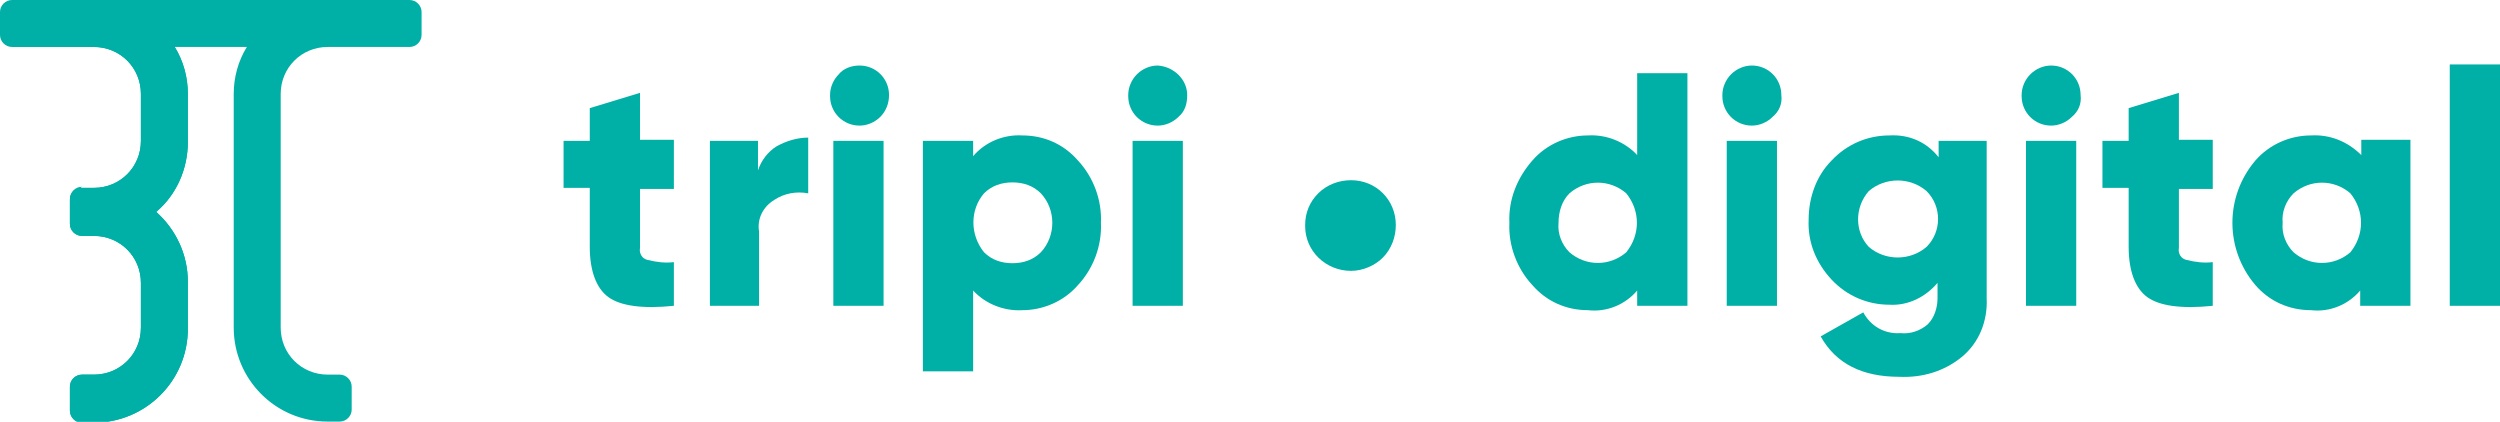 <?xml version="1.0" encoding="utf-8"?>
<!-- Generator: Adobe Illustrator 19.0.0, SVG Export Plug-In . SVG Version: 6.00 Build 0)  -->
<svg version="1.1" id="Capa_1" xmlns="http://www.w3.org/2000/svg" xmlns:xlink="http://www.w3.org/1999/xlink" x="0px" y="0px"
	 viewBox="-191 377.4 228.9 38.6" style="enable-background:new -191 377.4 228.9 38.6;" xml:space="preserve">
<style type="text/css">
	.st0{fill:#00AFA6;}
</style>
<g>
	<path class="st0" d="M-153.5,377.4h-36.4c-0.6,0-1.1,0.5-1.1,1.1v2.1c0,0.6,0.5,1.1,1.1,1.1h7.5c2.4,0,4.3,1.9,4.3,4.3v4.3
		c0,2.4-1.9,4.3-4.3,4.3h-1.1c-0.6,0-1.1,0.5-1.1,1.1v2.2c0,0.6,0.5,1.1,1.1,1.1h1.1c2.4,0,4.3,1.9,4.3,4.3l0,0v4.1
		c0,2.4-1.9,4.3-4.3,4.3h-1.1c-0.6,0-1.1,0.5-1.1,1.1v2.2c0,0.6,0.5,1.1,1.1,1.1h1.1c4.7,0,8.6-3.8,8.6-8.6l0,0v-4.3
		c0-2.5-1.1-4.8-2.9-6.4c1.9-1.6,2.9-4,2.9-6.4V386c0-1.5-0.4-3-1.2-4.3h6.6c-0.8,1.3-1.2,2.8-1.2,4.3v21.4c0,4.7,3.8,8.6,8.6,8.6
		h1.1c0.6,0,1.1-0.5,1.1-1.1v-2.1c0-0.6-0.5-1.1-1.1-1.1h-1.1c-2.4,0-4.3-1.9-4.3-4.3l0,0V386c0-2.4,1.9-4.3,4.3-4.3h7.5
		c0.6,0,1.1-0.5,1.1-1.1v-2.1C-152.4,377.9-152.9,377.4-153.5,377.4z"/>
	<path class="st0" d="M-183.5,394.5c-0.6,0-1.1,0.5-1.1,1.1"/>
	<path class="st0" d="M-189.9,381.7h7.5c2.4,0,4.3,1.9,4.3,4.3v4.3c0,2.4-1.9,4.3-4.3,4.3h-1.1c-0.6,0-1.1,0.5-1.1,1.1v2.2
		c0,0.6,0.5,1.1,1.1,1.1h1.1c2.4,0,4.3,1.9,4.3,4.3l0,0v4.1c0,2.4-1.9,4.3-4.3,4.3h-1.1c-0.6,0-1.1,0.5-1.1,1.1v2.2
		c0,0.6,0.5,1.1,1.1,1.1h1.1c4.7,0,8.6-3.8,8.6-8.6l0,0v-4.3c0-2.5-1.1-4.8-2.9-6.4c1.9-1.6,2.9-4,2.9-6.4V386c0-1.5-0.4-3-1.2-4.3"
		/>
	<path class="st0" d="M-129.3,390.3v4.4h-3.1v5.4c-0.1,0.5,0.2,1,0.7,1.1c0.8,0.2,1.6,0.3,2.4,0.2v4c-2.9,0.3-4.9,0-6-0.8
		c-1.1-0.8-1.7-2.4-1.7-4.6v-5.4h-2.4v-4.3h2.4v-3l4.6-1.4v4.3h3.1V390.3z"/>
	<path class="st0" d="M-121.6,390.3v2.7c0.3-0.9,0.9-1.7,1.7-2.2c0.9-0.5,1.9-0.8,2.9-0.8v5.1c-1.1-0.2-2.2,0-3.1,0.6
		c-1,0.6-1.6,1.7-1.4,2.9v6.8h-4.5v-15.1H-121.6z"/>
	<path class="st0" d="M-110.4,388.1c-0.5,0.5-1.2,0.8-1.9,0.8c-1.5,0-2.7-1.2-2.7-2.7c0,0,0,0,0-0.1c0-0.7,0.3-1.4,0.8-1.9
		c0.4-0.5,1.1-0.8,1.9-0.8c1.5,0,2.7,1.2,2.7,2.7C-109.6,386.9-109.9,387.6-110.4,388.1z M-110.1,405.4h-4.6v-15.1h4.6V405.4z"/>
	<path class="st0" d="M-97.4,389.8c2,0,3.8,0.8,5.1,2.3c1.4,1.5,2.2,3.6,2.1,5.7c0.1,2.1-0.7,4.2-2.1,5.7c-1.3,1.5-3.2,2.3-5.1,2.3
		c-1.7,0.1-3.4-0.6-4.5-1.8v7.4h-4.6v-21.1h4.6v1.4C-100.8,390.4-99.1,389.7-97.4,389.8z M-100.9,400.5c0.7,0.7,1.6,1,2.6,1
		s1.9-0.3,2.6-1c1.4-1.5,1.4-3.9,0-5.4c-0.7-0.7-1.6-1-2.6-1s-1.9,0.3-2.6,1C-102.2,396.6-102.2,398.9-100.9,400.5z"/>
	<path class="st0" d="M-83.1,388.1c-0.5,0.5-1.2,0.8-1.9,0.8c-1.5,0-2.7-1.2-2.7-2.7c0,0,0,0,0-0.1c0-0.7,0.3-1.4,0.8-1.9
		s1.2-0.8,1.9-0.8c1.5,0.1,2.7,1.3,2.7,2.7C-82.3,386.9-82.5,387.6-83.1,388.1z M-82.7,405.4h-4.6v-15.1h4.6V405.4z"/>
	<path class="st0" d="M-67.3,402.2c-2.3,0-4.2-1.8-4.2-4.1V398c0-1.1,0.4-2.1,1.2-2.9c0.8-0.8,1.9-1.2,3-1.2c2.3,0,4.1,1.8,4.1,4.1
		c0,1.1-0.4,2.2-1.2,3C-65.1,401.7-66.2,402.2-67.3,402.2z"/>
	<path class="st0" d="M-41.1,391.6v-7.5h4.6v21.3h-4.6V404c-1.1,1.3-2.8,2-4.5,1.8c-2,0-3.8-0.8-5.1-2.3c-1.4-1.5-2.2-3.6-2.1-5.7
		c-0.1-2.1,0.7-4.1,2.1-5.7c1.3-1.5,3.2-2.3,5.1-2.3C-43.9,389.7-42.2,390.4-41.1,391.6z M-48.3,397.8c-0.1,1,0.3,2,1,2.7
		c1.5,1.3,3.7,1.3,5.2,0c1.3-1.6,1.3-3.8,0-5.4c-1.5-1.3-3.7-1.3-5.2,0C-48,395.8-48.3,396.8-48.3,397.8z"/>
	<path class="st0" d="M-28.7,388.1c-0.5,0.5-1.2,0.8-1.9,0.8c-1.5,0-2.7-1.2-2.7-2.7c0,0,0,0,0-0.1c0-0.7,0.3-1.4,0.8-1.9
		s1.2-0.8,1.9-0.8c1.5,0,2.7,1.2,2.7,2.7C-27.8,386.9-28.1,387.6-28.7,388.1z M-28.3,405.4h-4.6v-15.1h4.6V405.4z"/>
	<path class="st0" d="M-13.5,391.8v-1.5h4.4v14.4c0.1,2.1-0.7,4.1-2.3,5.4c-1.6,1.3-3.6,1.9-5.7,1.8c-3.4,0-5.8-1.2-7.2-3.7l3.9-2.2
		c0.7,1.3,2,2,3.4,1.9c0.9,0.1,1.8-0.2,2.5-0.8c0.6-0.6,0.9-1.5,0.9-2.4v-1.4c-1.1,1.3-2.7,2.1-4.4,2c-2,0-3.9-0.8-5.3-2.3
		c-1.4-1.5-2.2-3.4-2.1-5.5c0-2,0.7-4,2.1-5.4c1.4-1.5,3.3-2.3,5.3-2.3C-16.2,389.7-14.6,390.4-13.5,391.8z M-19.9,400
		c1.5,1.3,3.8,1.3,5.3,0c1.4-1.4,1.4-3.7,0-5.1c-1.5-1.3-3.8-1.3-5.3,0C-21.2,396.4-21.2,398.6-19.9,400z"/>
	<path class="st0" d="M-1.3,388.1c-0.5,0.5-1.2,0.8-1.9,0.8c-1.5,0-2.7-1.2-2.7-2.7c0,0,0,0,0-0.1c0-0.7,0.3-1.4,0.8-1.9
		s1.2-0.8,1.9-0.8c1.5,0,2.7,1.2,2.7,2.7C-0.4,386.9-0.7,387.6-1.3,388.1z M-0.9,405.4h-4.6v-15.1h4.6V405.4z"/>
	<path class="st0" d="M11.6,390.3v4.4H8.5v5.4c-0.1,0.5,0.2,1,0.7,1.1c0.8,0.2,1.6,0.3,2.4,0.2v4c-2.9,0.3-4.9,0-6-0.8
		c-1.1-0.8-1.7-2.4-1.7-4.6v-5.4H1.5v-4.3h2.4v-3l4.6-1.4v4.3h3.1V390.3z"/>
	<path class="st0" d="M25.2,391.6v-1.4h4.5v15.2h-4.6V404c-1.1,1.3-2.8,2-4.5,1.8c-2,0-3.8-0.8-5.1-2.3c-2.8-3.3-2.8-8.1,0-11.4
		c1.3-1.5,3.2-2.3,5.1-2.3C22.4,389.7,24,390.4,25.2,391.6z M18,397.8c-0.1,1,0.3,2,1,2.7c1.5,1.3,3.7,1.3,5.2,0
		c1.3-1.6,1.3-3.8,0-5.4c-1.5-1.3-3.7-1.3-5.2,0C18.3,395.8,17.9,396.8,18,397.8z"/>
	<path class="st0" d="M37.9,405.4h-4.6v-22.1h4.6V405.4z"/>
</g>
</svg>
